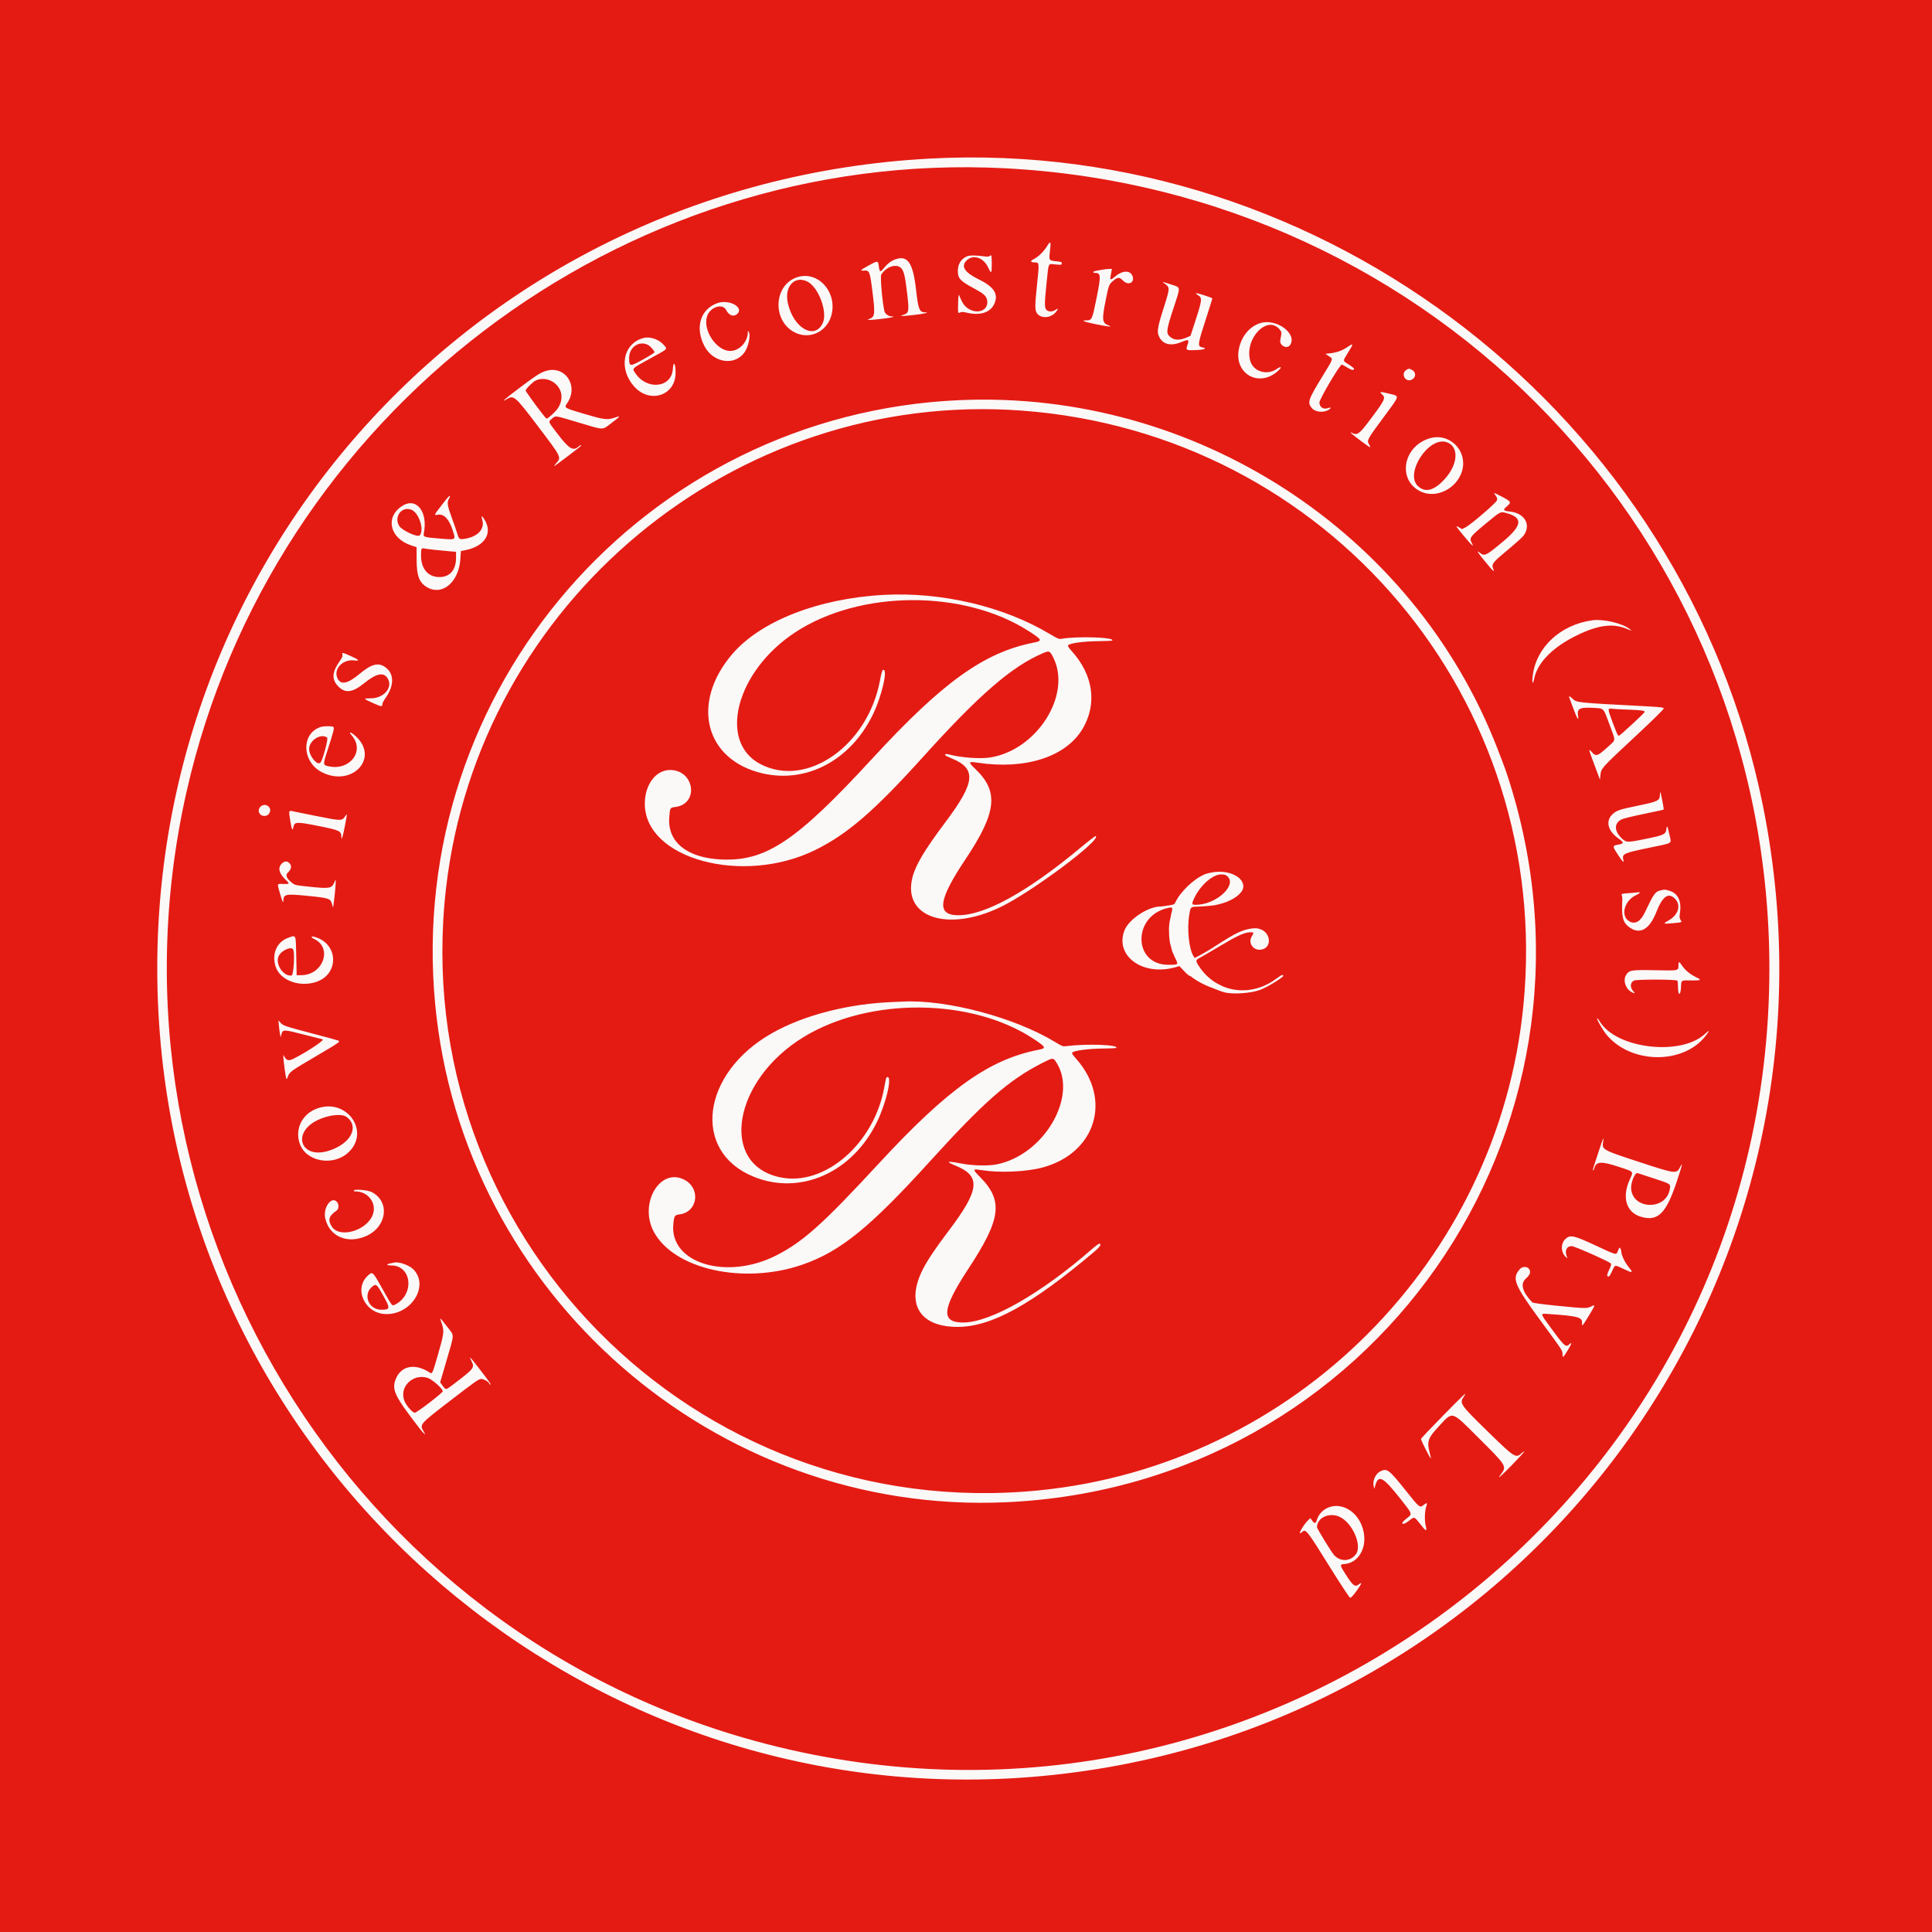 <svg clip-rule="evenodd" fill-rule="evenodd" stroke-linejoin="round" stroke-miterlimit="1.414" viewBox="0 0 100 100" xmlns="http://www.w3.org/2000/svg"><path d="m0 0h100v100h-100z" fill="#e41b13"/><path d="m48.125 8.208c-23.845 1.274-41.713 21.581-39.852 45.292 1.801 22.949 22.065 40.272 45.019 38.483 25.246-1.968 42.964-25.439 37.956-50.283-4.059-20.134-22.665-34.585-43.123-33.492zm3.875.501c22.31 1.146 39.583 19.219 39.583 41.416 0 27.156-25.694 46.981-52 40.121-21.545-5.618-34.837-27.486-29.932-49.246 4.406-19.543 22.464-33.312 42.349-32.291zm16.671 69.359c-.242.121-.434.348-.511.606-.058.193-.124.201-.245.032l-.091-.128-.092.086c-.278.262-.62.886-.352.644.21-.19.231-.164 1.496 1.87.517.83.97 1.515 1.006 1.522.044.008.156-.11.322-.34.273-.377.323-.503.145-.363-.218.171-.32.092-.738-.57-.274-.434-.274-.451.013-.478.608-.059 1.038-.667.991-1.404-.073-1.134-1.087-1.904-1.944-1.477zm.695.456c.654.326 1.145 1.479.818 1.921-.284.382-.799.405-1.129.049-.139-.151-.888-1.374-.887-1.449.007-.506.658-.79 1.198-.521zm2.111-2.384c-.278.125-.453.506-.372.807l.031.115.04-.145c.166-.614.397-.496 1.319.673.629.799.619.765.318 1.001-.126.098-.23.202-.23.231 0 .099.146.052.355-.114.274-.218.262-.222.587.195.292.373.35.39.271.076-.064-.256-.057-.72.015-.96.076-.252.064-.264-.119-.124-.21.161-.203.166-.949-.768-.835-1.045-.945-1.131-1.266-.987zm-21.798-55.429c-16.305.709-28.687 14.957-27.156 31.247 1.413 15.031 14.502 26.465 29.533 25.799 18.96-.839 31.774-19.143 26.083-37.257-.183-.581-.248-.763-.639-1.771-4.347-11.218-15.664-18.547-27.821-18.018zm3.196.541c15.865 1.165 27.525 14.98 25.977 30.782-1.294 13.216-11.864 23.797-25.081 25.108-17.846 1.77-32.722-13.329-30.687-31.148 1.693-14.823 14.948-25.831 29.791-24.742zm21.813 52.026c-.619.63-1.132 1.171-1.139 1.202-.012.054.488 1.039.514 1.012.007-.007-.025-.154-.069-.325-.141-.544-.077-.738.418-1.272.819-.881.656-.923 2.142.553 1.431 1.422 1.447 1.449 1.132 1.863-.238.311-.016.123.595-.505.349-.36.626-.663.614-.674-.011-.012-.063.018-.114.066-.32.3-.365.273-1.745-1.073-1.472-1.437-1.507-1.487-1.264-1.845.2-.293.039-.145-1.085.998zm-51.895-5.015c0 .017.039.148.087.29.117.346.095.508-.219 1.592-.28.968-.287.984-.422.897-.742-.484-1.453-.362-1.737.298-.248.577-.1.894 1.197 2.569.269.346.382.433.221.168-.208-.341-.185-.368 1.258-1.48 1.441-1.11 1.601-1.222 1.736-1.222.125 0 .371.139.405.229.013.035.042.063.064.063.049 0-.029-.112-.583-.834-.476-.619-.546-.687-.395-.382.173.349.149.378-1.003 1.252-.327.248-.328.248-.495.018l-.124-.171.339-1.161c.405-1.388.399-1.231.059-1.673-.318-.414-.388-.497-.388-.453zm-.666 3.053c.236.071.791.559.791.696 0 .082-1.344 1.113-1.452 1.113-.106 0-.41-.34-.517-.579-.324-.721.389-1.464 1.178-1.23zm56.553-5.639c-.443.487-.317.804 1.061 2.683 1.177 1.604 1.135 1.539 1.135 1.744 0 .197.039.166.268-.211.211-.347.242-.456.09-.313-.187.175-.254.116-.958-.845-.587-.802-.582-.754-.077-.719 1.489.103 1.706.163 1.688.469-.012.202.014.172.401-.466.295-.486.299-.512.066-.393-.211.107-.308.105-1.766-.041-.807-.081-1.244-.142-1.278-.177-.519-.543-.631-.957-.333-1.226.218-.196.271-.346.173-.495-.092-.14-.346-.146-.47-.01zm-32.387-13.816c-2.358.083-4.669.673-6.337 1.618-3.651 2.067-4.171 6.11-.955 7.425 2.422.991 5.118-.206 6.397-2.842.462-.952.783-2.312.544-2.312-.072 0-.083.033-.169.521-.52 2.917-3.08 5.142-5.376 4.671-3.19-.654-2.471-5.025 1.195-7.262 3.414-2.084 8.718-2.033 11.939.114.6.4.63.464.251.537-2.568.491-4.71 2.013-8.3 5.898-2.886 3.122-3.904 4.036-5.286 4.744-2.564 1.313-5.535.423-5.346-1.601.041-.442.065-.481.325-.515.949-.124 1.11-1.355.235-1.799-1.255-.635-2.346 1.235-1.572 2.693 1.04 1.956 4.672 2.759 7.705 1.704 1.956-.681 3.482-1.917 6.571-5.322 2.823-3.111 4.1-4.23 5.836-5.114.517-.263.557-.269.674-.106 1.241 1.743-.557 4.885-3.066 5.361-.43.081-1.228.06-1.786-.047-.763-.147-.861-.116-.323.103 1.342.545 1.267 1.248-.36 3.396-.672.887-1.073 1.486-1.32 1.97-.906 1.776-.179 2.986 1.795 2.985 1.75 0 3.86-1.164 7.109-3.921.266-.226.36-.385.226-.385-.033 0-.197.12-.364.266-2.673 2.334-5.289 3.823-6.701 3.813-1.151-.008-1.078-.704.292-2.787 1.688-2.568 1.811-3.51.617-4.728-.428-.438-.426-.448.091-.368.928.144 2.288.083 3.12-.139 2.765-.739 3.625-3.526 1.74-5.638-.193-.216-.228-.277-.184-.319.103-.099.861-.197 1.562-.202.37-.002.687-.017.703-.033.163-.164-1.559-.225-2.574-.092-.186.024-.219.012-.607-.223-2.072-1.259-5.595-2.195-7.843-2.083-.08.004-.286.013-.458.019zm-25.896 13.493c-.023.008-.112.026-.198.04-.23.039-.19.106.063.107 1.054.004 1.203 1.5.201 2.018-.176.091-.144.13-.67-.811-.503-.898-.505-.9-.735-.698-.785.69-.168 2.005.943 2.008 1.341.005 2.233-1.52 1.37-2.339-.221-.209-.773-.393-.974-.325zm-.573 1.683c.388.69.38.755-.084.755-.657 0-.973-.775-.483-1.187.207-.174.24-.15.567.432zm61.2-2.906c-.251.23-.237.705.027.937.088.076.088.076.055-.006-.133-.32-.026-.562.248-.562.141 0 1.891.775 2.013.892.043.041.028.105-.078.332-.092.195-.119.295-.089.325.068.068.116.014.253-.278.151-.322.109-.316.593-.086.476.226.507.213.25-.106-.199-.246-.378-.625-.379-.802-.001-.096-.066-.225-.097-.193-.01.011-.048.09-.083.176-.087.209-.05.218-1.136-.288-1.15-.536-1.324-.573-1.577-.341zm-62.708-2.511c-.018.03.011.047.081.047.632 0 1.087.566.919 1.144-.251.863-1.741 1.327-2.148.668-.211-.34-.147-.544.252-.816.123-.084.134-.327.02-.453-.287-.317-.729.302-.606.85.214.954 1.178 1.357 2.156.9 1.05-.492 1.193-1.771.252-2.258-.206-.106-.874-.165-.926-.082zm64.455-2.089c-.11.338-.233.713-.274.833-.041.121-.059.219-.04.219s.046-.044.059-.097c.095-.377.348-.394 1.28-.088.793.261.759.222.563.648-.422.921-.19 1.707.572 1.933.88.261 1.307-.159 1.863-1.834.288-.869.33-1.052.168-.734-.183.358-.226.353-2.065-.249-1.985-.65-1.989-.652-1.917-1.076.05-.3-.005-.183-.209.445zm2.848 1.469c.888.289.867.274.799.602-.218 1.048-1.889 1.003-1.99-.053-.032-.325.196-.881.338-.828.026.009.41.135.853.279zm-69.181-3.633c-.792.275-1.189 1.061-.923 1.83.321.929 1.714 1.187 2.505.464 1.167-1.067-.046-2.828-1.582-2.294zm1.506.449c.683.51.197 1.406-.953 1.755-1.429.433-1.906-.942-.554-1.593.573-.275 1.257-.349 1.507-.162zm-3.505-4.711c.014.16.04.357.057.437l.031.145.032-.124c.075-.292.086-.292 1.218-.001.491.126.901.23.912.23.184 0-.728.616-1.477.998-.244.124-.363.111-.462-.051l-.082-.135v.134c0 .151.116.998.151 1.095.014.04.042.003.078-.1.085-.244.161-.301 1.271-.952 1.452-.854 1.452-.854 1.339-.923-.02-.012-.636-.18-1.37-.373-1.434-.378-1.482-.395-1.629-.562l-.097-.111zm68.229-.375c0 .072.288.576.441.77 1.237 1.576 4.002 1.636 5.177.112.236-.305.217-.325-.066-.071-1.253 1.12-4.51.74-5.389-.629-.121-.19-.163-.236-.163-.182zm4.208-2.759c0 .278.03.272-1.202.248-1.246-.025-1.348-.008-1.508.247-.173.275-.025.724.293.888.175.091.188.078.066-.066-.166-.197-.146-.431.046-.532.134-.071 2.204-.067 2.25.004.019.029.034.183.034.343 0 .446.13.451.152.006.02-.391-.012-.37.533-.362.511.007.554-.019.263-.16-.313-.151-.571-.36-.724-.586-.173-.255-.203-.259-.203-.03zm-22.18 1.361-.005.002.005-.002.006-.001zm-.024-.019c.071.004.055.014-.025.032-1.036.228-2.677-.329-3.361-1.14-.095-.112-.207-.214-.25-.228s-.066-.043-.052-.066-.042-.177-.125-.341c-.313-.625-.396-1.534-.205-2.242.057-.21.073-.34.047-.385-.027-.049-.021-.068.021-.068.033 0 .132-.127.22-.281.353-.618 1.268-1.347 1.809-1.44.857-.147 1.611.239 1.605.734 0 .03-.012.104-.04.165-.187.403-2.069.825-1.59.631l.015-.006c1.003-.414 1.284-1.521.362-1.411-.549.065-1.384 1.005-1.384 1.518 0 .039-.078.132-.111.198-.264.538-.136 2.315.187 2.591.045.038.063.113.081.158.092.239.547.82.699.917.593.378 1.125.66 1.822.659.148 0 .24.001.286.005h-.011c-.003-.001-.007-.001-.012-.001zm-.808-.05c.126.023.254.036.387.042-.122-.005-.241-.017-.357-.037zm-.148-.03.029.006-.029-.006-.028-.007zm-.357-.112c.104.041.21.075.319.102-.109-.027-.215-.061-.319-.102zm-.065-.027c-.011-.005-.022-.009-.034-.014l.028.012zm-.17-.079.024.012-.024-.012-.02-.011zm-.187-.106c.012.007.023.014.035.021-.021-.012-.041-.024-.061-.037zm-48.006-2.374c-.61.213-.884.848-.656 1.518.232.68 1.188 1.048 2.048.786 1.267-.384 1.209-2.044-.083-2.355-.158-.038-.144.039.022.118.961.456.472 1.858-.655 1.873l-.252.004-.021-1c-.024-1.142.001-1.085-.403-.944zm47.64 2.111c-.008-.007-.016-.014-.024-.021l.014.012zm-.142-.131c.021.021.043.041.063.061-.02-.02-.042-.04-.063-.061zm-47.24-1.338c.074.297 0 1.302-.096 1.316-.432.061-.872-.614-.663-1.018.16-.311.703-.524.759-.298zm47.135 1.228c.024.025.047.051.071.075-.019-.019-.037-.039-.056-.059zm-.073-.083.004.005-.004-.005-.012-.014zm-.926-.072.001.001-.002-.003zm-.06-.069c.006.006.011.013.017.019.011.014.023.027.035.041-.011-.012-.021-.024-.031-.036-.007-.008-.014-.016-.021-.024zm.81-.08.003.004-.003-.004-.007-.01zm-.104-.154c.01.017.02.033.032.05-.012-.017-.022-.033-.032-.05zm-1.452-2.086c.035-.318.071-.333.07-.361-.002-.035.022-.161.054-.281.069-.258.051-.276-.207-.218-1.823.408-1.797 2.936.03 2.936.546 0 .539.007.355-.363-.083-.167-.162-.36-.175-.428-.013-.069-.032-.152-.064-.25-.063-.194-.096-.727-.063-1.035zm1.441 2.069v.001-.001l-.005-.009zm-.974-.034c-.002.006-.003.011-.004.017l.002-.002c.002-.003.002-.008.002-.015zm.942-.021.006.01-.006-.01-.005-.01zm-.025-.05.005.01-.005-.01-.004-.01zm-.026-.082c0 .002 0 .004.001.007l-.001-.003zm-.047-.13c.004.006.008.012.012.018-.003-.004-.005-.009-.008-.013zm-.027-.032c-.003-.002-.005-.004-.008-.007zm-.15-.252c.016.045.033.085.052.121-.019-.036-.036-.076-.052-.121zm-.04-.123c.005.018.01.035.016.051-.006-.016-.011-.033-.016-.051zm-.015-.058.002.01-.002-.01-.003-.01zm-.04-.175c.009.043.018.085.027.125-.009-.04-.018-.082-.027-.125zm-.047-.301c.001.014.003.028.005.042-.002-.014-.004-.028-.005-.042zm-.009-.072c.001.01.002.021.004.031-.002-.01-.003-.021-.004-.031zm-.012-.114c.002.017.004.035.005.053-.001-.018-.003-.036-.005-.053zm-.022-.396c.001.034.002.069.003.103-.001-.034-.002-.069-.003-.103zm24.496-2.007c-.292.069-.361.164-.826 1.145-.222.467-.5.63-.796.466-.488-.271-.275-1.089.357-1.369.2-.089.235-.166.062-.138-.063.01-.279.03-.48.045-.352.025-.365.029-.336.115.017.05.029.128.027.174-.049.946.02 1.226.365 1.476.547.397 1.041.115 1.397-.795.306-.783.602-1.011.93-.717.376.336.227.873-.326 1.176-.283.154-.243.173.267.123.483-.048.463-.039.378-.17-.057-.086-.06-.148-.025-.399.083-.584-.114-.98-.553-1.111-.231-.068-.237-.069-.441-.021zm-24.498 1.833v.023-.023-.012zm-15.715-17.125c-3.388.182-6.392 1.357-7.855 3.072-2.159 2.53-1.408 5.475 1.572 6.167 2.275.528 4.539-.668 5.695-3.009.482-.977.821-2.453.538-2.344-.035.013-.092.215-.149.526-.624 3.386-3.784 5.605-6.192 4.347-2.214-1.156-1.257-4.805 1.787-6.811 3.358-2.214 8.76-2.237 12.134-.051.672.436.688.482.2.579-2.556.508-4.699 2.05-8.337 6.003-3.924 4.263-5.493 5.314-7.785 5.218-1.787-.074-2.815-.897-2.718-2.176.038-.507.038-.507.311-.541 1.243-.156 1.002-1.91-.264-1.916-.742-.003-1.312.757-1.312 1.749 0 2.857 5.073 4.235 8.816 2.395 1.668-.82 3.052-2.014 5.578-4.812 2.924-3.24 4.603-4.693 6.21-5.376.332-.141.36-.13.537.221.97 1.927-.838 4.791-3.266 5.175-.505.079-1.475.013-2.071-.142-.205-.053-.262-.049-.262.02 0 .017.145.089.322.162 1.312.532 1.253 1.229-.28 3.274-1.111 1.483-1.567 2.244-1.732 2.896-.527 2.073 1.834 2.856 4.585 1.52 1.608-.78 5.21-3.472 4.902-3.663-.02-.012-.353.242-.74.565-2.778 2.319-4.996 3.545-6.388 3.534-1.123-.01-1.023-.785.371-2.873 1.635-2.45 1.756-3.521.528-4.696-.386-.37-.375-.4.119-.326 2.483.372 4.573-.305 5.434-1.76.758-1.282.552-2.774-.554-4.003-.182-.202-.227-.277-.193-.319.088-.106.781-.2 1.533-.209.395-.005.73-.019.743-.032.169-.169-1.826-.236-2.638-.088-.111.021-.204-.018-.583-.246-2.383-1.43-5.602-2.191-8.596-2.03zm15.746 16.629-.003.02zm.028-.17c-.004.018-.007.036-.011.055.004-.019.007-.037.011-.055zm.02-.088c.003-.01.005-.021.008-.031l-.004.017zm-.858-.252c.002.01.007.023.014.038.008.016.012.04.012.072.001-.036-.003-.061-.012-.077-.007-.013-.012-.024-.014-.033zm-46.103-2.208c-.219.219-.143.514.219.851.206.191.189.212-.156.201-.316-.01-.306-.039-.162.467.124.433.179.561.181.416.005-.359.105-.38 1.246-.268 1.114.11 1.187.134 1.269.409l.06.201.026-.187c.053-.367.108-.94.108-1.105l-.001-.166-.079.173c-.133.294-.249.312-1.299.201-.772-.082-.74-.073-.967-.273-.217-.19-.255-.347-.115-.473.155-.14.193-.307.099-.433-.12-.162-.276-.167-.429-.014zm48.835.585c-.083-.027-.188-.036-.316-.02-.419.085-.95.544-1.261 1.167-.058.117-.097.2-.116.259-.005.032-.007.063-.007.092.015.041.073.048.176.048 1.023 0 2.131-.981 1.651-1.461-.038-.038-.08-.066-.127-.085zm-2.464 1.285-.002.003.004-.007zm24.963-5.451c0 .321-.081.362-1.159.585-.938.194-1.064.236-1.275.421-.388.341-.284.854.255 1.248.347.254.343.288-.044.357-.233.041-.227.097.054.515.274.407.315.446.273.254-.068-.311-.002-.342 1.381-.629 1.225-.254 1.113-.183 1.013-.643-.107-.491-.134-.543-.163-.317-.035.275-.114.313-1.085.512-.972.198-.998.197-1.267-.072-.345-.346-.347-.733-.003-.922.103-.057.546-.169 1.178-.298.558-.114 1.023-.217 1.035-.229.023-.023-.139-.862-.173-.896-.011-.012-.02.04-.02.114zm-70.943.897c-.027.07.104.856.153.912.016.019.042-.032.057-.114.053-.285.159-.291 1.289-.065 1.111.222 1.192.26 1.195.56.002.233.072.02.183-.561.13-.68.13-.671.012-.496-.164.242-.192.242-1.516-.021-.661-.131-1.234-.248-1.274-.259-.044-.013-.084.005-.099.044zm-1.515-.239c-.192.245.052.544.351.43.12-.045.205-.219.167-.339-.072-.23-.368-.281-.518-.091zm67.769-5.665c.015.041.113.303.217.584.185.501.281.651.235.367-.063-.387.076-.464.768-.427.591.032.527-.033.862.872.331.897.341.755-.081 1.142-.539.493-.617.519-.838.277-.187-.203-.185-.197.14.673l.281.752.023-.208c.043-.393.001-.347 1.932-2.146.821-.766 1.356-1.294 1.348-1.332-.01-.053-.171-.072-.97-.114-3.547-.186-3.54-.185-3.746-.384-.148-.144-.214-.165-.171-.056zm-64.613 1.511c-1.04.313-1.004 1.82.056 2.351 1.564.782 2.981-.753 1.732-1.876-.25-.225-.387-.251-.2-.037.694.79-.073 1.834-1.178 1.604-.315-.065-.316-.075-.095-.763.352-1.093.387-1.237.319-1.281-.075-.047-.476-.046-.634.002zm.317.553c.072.053-.231 1.176-.349 1.297-.163.165-.583-.343-.583-.705 0-.448.604-.832.932-.592zm67.365-1.446c.714.027.855.049.823.131-.027.068-1.276 1.22-1.323 1.22-.061 0-.096-.073-.336-.714-.263-.7-.263-.721-.003-.681.058.009.435.029.839.044zm-66.573-2.842c.018.072-.018.158-.136.323-.392.55-.428.92-.122 1.269.368.419.758.388 1.367-.107.663-.539 1.047-.609 1.251-.228.246.46-.229.996-.885.998-.415.001-.409.014.101.242.447.201.492.206.492.058 0-.05.067-.185.15-.299.473-.655.47-1.285-.008-1.617-.366-.254-.711-.16-1.34.365-.606.505-.963.572-1.128.211-.219-.48.278-1 .881-.92.3.04.234-.038-.197-.229-.431-.192-.459-.197-.426-.066zm64.672-1.781c-1.639.238-2.878 1.392-3.061 2.851-.052.416.001.523.076.154.169-.824.971-1.63 2.23-2.239 1.111-.538 1.866-.627 2.609-.307.217.093.224.094.125.011-.373-.315-1.389-.556-1.979-.47zm-59.521-5.982c-.429.557-.426.549-.216.515.33-.053.593.232.786.849.145.467.168.454-.663.387-.834-.067-.885-.083-.848-.264.232-1.139-.394-1.913-1.141-1.411-.875.587-.609 1.67.499 2.031l.27.088.001.641c0 .881.15 1.241.615 1.472.767.383 1.573-.349 1.649-1.496l.027-.415.229-.046c1.03-.209 1.443-.895.973-1.617-.126-.195-.162-.177-.095.047.144.482-.248.891-.943.986-.249.033-.263.021-.369-.332-.041-.137-.167-.498-.279-.802-.213-.578-.24-.754-.141-.927.033-.057.06-.118.061-.135.004-.09-.094.011-.415.429zm-.417 2.329c.218.024.565.058.771.075l.375.031-.001.334c-.003.578-.294.94-.783.971-.624.04-1.027-.391-1.028-1.1-.001-.374.014-.408.166-.377.057.012.282.042.5.066zm54.875-2.937c0 .014.041.081.092.149.074.101.083.145.051.238-.047.135-1.363 1.262-1.628 1.395l-.174.087-.149-.089c-.219-.128-.191-.08.251.451.413.495.529.602.415.382-.156-.301-.135-.33.781-1.087.718-.592.683-.576 1.04-.476.817.229.767.635-.175 1.427-.914.769-.994.809-1.23.624-.219-.172-.143-.044.273.459.431.522.487.571.404.353-.09-.24-.032-.315.734-.951.398-.331.771-.664.828-.74.431-.57.083-1.185-.719-1.268-.326-.034-.348-.079-.134-.263.246-.212.229-.245-.243-.496-.229-.121-.417-.209-.417-.195zm-56.029.871c.389.162.673 1.066.415 1.324-.112.112-.925-.266-1.06-.495-.286-.484.144-1.039.645-.829zm52.644-3.687c-1.34.443-1.613 2.136-.44 2.726.731.367 1.706-.024 2.086-.836.518-1.105-.496-2.269-1.646-1.89zm.895.174c.655.182.656 1.072.004 1.838-.574.672-1.06.819-1.46.443-.684-.642.528-2.539 1.456-2.281zm-46.697-3.638c-.262.106-.446.229-1.282.857-.713.536-.988.779-.645.57.374-.228.427-.183 1.628 1.401 1.228 1.621 1.216 1.596.94 1.911-.071.081-.117.147-.102.147.036 0 1.347-.993 1.379-1.044.038-.062-.03-.046-.11.027-.284.256-.494.134-1.076-.625-.527-.688-.511-.645-.306-.813.2-.165.102-.18 1.391.205 1.348.402 1.186.401 1.697.013.482-.365.491-.384.126-.261-.359.121-.542.095-1.627-.228-.962-.286-.967-.29-.811-.516.655-.949-.163-2.067-1.202-1.644zm43.391 1.173c.202.189.157.281-.703 1.421-.474.627-.595.711-.837.582-.215-.115-.029.058.415.387.565.418.57.42.45.201-.121-.22-.114-.232.781-1.444.834-1.129.816-1.047.266-1.18-.492-.119-.531-.115-.372.033zm-42.954-.667c.506.301.627.882.289 1.392-.119.179-.505.53-.583.53-.056 0-1.081-1.381-1.081-1.456 0-.062.234-.312.43-.46.236-.178.651-.181.945-.006zm41.143-1.77c-.254.171-.537.272-.872.311l-.25.029.177.119c.231.155.249.095-.307 1.004-.773 1.262-.818 1.395-.572 1.687.187.223.648.253.907.06.108-.08.063-.114-.08-.06-.225.086-.437-.055-.437-.29 0-.174 1.053-1.96 1.156-1.96.031 0 .16.067.288.148.218.14.347.162.347.06 0-.024-.122-.121-.271-.214-.325-.205-.322-.161-.041-.615.304-.492.301-.512-.045-.279zm-36.414-.48c-1.081.281-1.321 1.62-.455 2.545.806.862 2.099.421 2.11-.72.006-.507-.111-.69-.141-.221-.063.987-1.362 1.117-1.956.196-.153-.237-.181-.211.729-.71 1.021-.561.951-.495.769-.716-.244-.299-.71-.463-1.056-.374zm39.5 1.638c-.339.192-.077.693.269.514.219-.114.22-.389.001-.502-.141-.073-.16-.074-.27-.012zm-7.583-2.408c-.554.175-.972.681-1.105 1.336-.257 1.268 1.011 2.013 1.99 1.168.253-.217.233-.31-.028-.131-.515.354-1.227.131-1.378-.431-.309-1.149.905-2.404 1.542-1.595.093.118.093.131.016.54-.051.272.348.473.502.254.408-.583-.702-1.406-1.539-1.141zm-31.688 1.129c.122.063.334.306.334.383 0 .023-.264.188-.586.367-.693.385-.727.381-.727-.077 0-.555.519-.911.979-.673zm3.584-2.162c-.884.32-1.165 1.276-.657 2.236.452.852 1.548 1.024 2.057.322.217-.299.342-.902.225-1.083-.033-.052-.041-.048-.041.023-.004.51-.441.975-.917.975-.695 0-1.406-1.039-1.206-1.762.138-.497.803-.733.999-.355.147.286.391.371.574.2.369-.343-.431-.774-1.034-.556zm23.124-1.038c.319.232.319.221-.021 1.292-.328 1.03-.36 1.248-.219 1.51.206.383.607.47 1.143.247.354-.148.408-.129.324.109-.105.3-.096.313.226.313.535 0 .849-.08.55-.139-.284-.057-.277-.113.188-1.551.17-.528.31-.972.31-.986 0-.038-.783-.292-.84-.273-.027.009.02.056.104.106.217.128.205.256-.121 1.258l-.273.842-.188.083c-.378.167-.676.152-.887-.046-.197-.184-.177-.333.199-1.482.374-1.142.383-1.046-.119-1.209-.485-.158-.493-.159-.376-.074zm-18.986-.305c-1.236.404-1.306 2.277-.107 2.867.75.37 1.626-.036 1.867-.863.349-1.202-.668-2.361-1.76-2.004zm.513.218c.591.281 1.079 1.6.804 2.169-.43.889-1.546.219-1.809-1.086-.167-.83.354-1.391 1.005-1.083zm15.266-.606c-.104.02-.249.047-.323.06-.155.028-.184.104-.04.104.306 0 .314.137.075 1.32-.226 1.117-.237 1.138-.543 1.138-.292 0-.087.078.541.206.582.119.887.148.639.06-.346-.123-.367-.291-.163-1.301.164-.813.167-.821.404-1.024.219-.187.314-.187.495-.001.264.272.612.115.495-.223-.114-.327-.532-.314-.922.028-.186.163-.256.168-.226.016.013-.063.035-.185.05-.271l.027-.156-.161.004c-.089.003-.245.021-.348.04zm-10.714-.531c-.211.079-.384.21-.561.426-.216.263-.238.254-.287-.117-.034-.252-.06-.252-.548.018-.414.229-.442.267-.183.249.246-.018.279.064.397.999.158 1.248.145 1.392-.138 1.5-.192.073-.069.076.515.012.581-.063.892-.133.618-.139-.164-.004-.336-.137-.368-.285-.113-.525-.22-1.787-.16-1.882.253-.395.749-.572 1.004-.357.162.136.229.41.342 1.382.101.874.085.965-.19 1.056-.252.083-.142.086.505.015.541-.059.892-.14.606-.14-.29 0-.351-.15-.463-1.148-.16-1.426-.436-1.83-1.089-1.589zm7.871-.695c-.179.291-.449.554-.701.683-.196.099-.169.163.07.165.223.001.226.024.117 1.063-.118 1.126-.124 1.358-.039 1.522.172.332.717.327 1-.01.14-.166.131-.225-.017-.119-.154.109-.354.111-.462.003-.109-.109-.109-.323.001-1.375.119-1.132.064-1.014.459-.979.312.027.331.024.331-.053 0-.072-.038-.086-.288-.111-.37-.037-.382-.053-.332-.459.071-.571.046-.63-.139-.33zm-4.156.537c-.305.137-.466.397-.466.754 0 .388.124.52.852.911.463.249.6.364.651.55.164.595-.558.859-1.085.396-.125-.11-.205-.247-.356-.612-.022-.053-.039.1-.047.412-.013.544-.011.552.11.487.063-.034.152-.029.347.017.701.165 1.231-.017 1.428-.488.207-.495-.038-.86-.84-1.251-.71-.346-.911-.663-.61-.964.333-.333.878-.159 1.117.357.166.358.189.333.189-.202 0-.42-.017-.48-.113-.384-.028.028-.117.036-.227.021-.485-.068-.807-.069-.95-.004zm11.832 36.455c0-.003-.001-.007-.001-.01.001.005.001.01.001.015zm-.235-.431c-.003-.009-.006-.019-.009-.029.005.016.01.031.015.046zm-.138-1.919c.002-.015.004-.03.007-.046-.004.022-.007.045-.01.067zm-1.399-.458c.046.001.188-.027.381-.053.26-.035.303-.053.346-.147.252-.552.967-1.237 1.531-1.466.243-.099.836-.167.163-.032.08-.032.156-.055.226-.067.857-.147 1.611.239 1.605.734 0 .03-.012.104-.04.165-.142.307-.617.608-1.249.759-.16.039-.249.051-.249.051-.12.02-.553.053-.637.056-.6.022-.545-.016-.625.441-.124.708-.015 1.761.22 2.13l.06.094.218-.111c.12-.06.383-.21.585-.334.203-.123.901-.595 1.341-.816.383-.193.696-.265.956-.276.13-.005.182.016.264.037.573.152.668.973.082 1.068-.408.066-.699-.34-.489-.684.126-.208.111-.231-.14-.21-.29.024-.67.206-1.624.778-.417.25-.837.494-.934.543-.216.109-.219.157-.028.444.853 1.286 2.474 1.613 3.803.767.146-.093.451-.332.515-.332.018 0 .033.028.033.063 0 .056-.811.586-1.236.73-.465.157-1.266.216-1.736.129-.284-.053-1.475-.538-1.938-.949.205.183.05.117-.223-.173l-.236-.252-.222.062c-1.686.47-3.141-.594-2.621-1.917.231-.586 1.25-1.248 1.898-1.232z" fill="#fbf8f8" fill-rule="nonzero"/></svg>